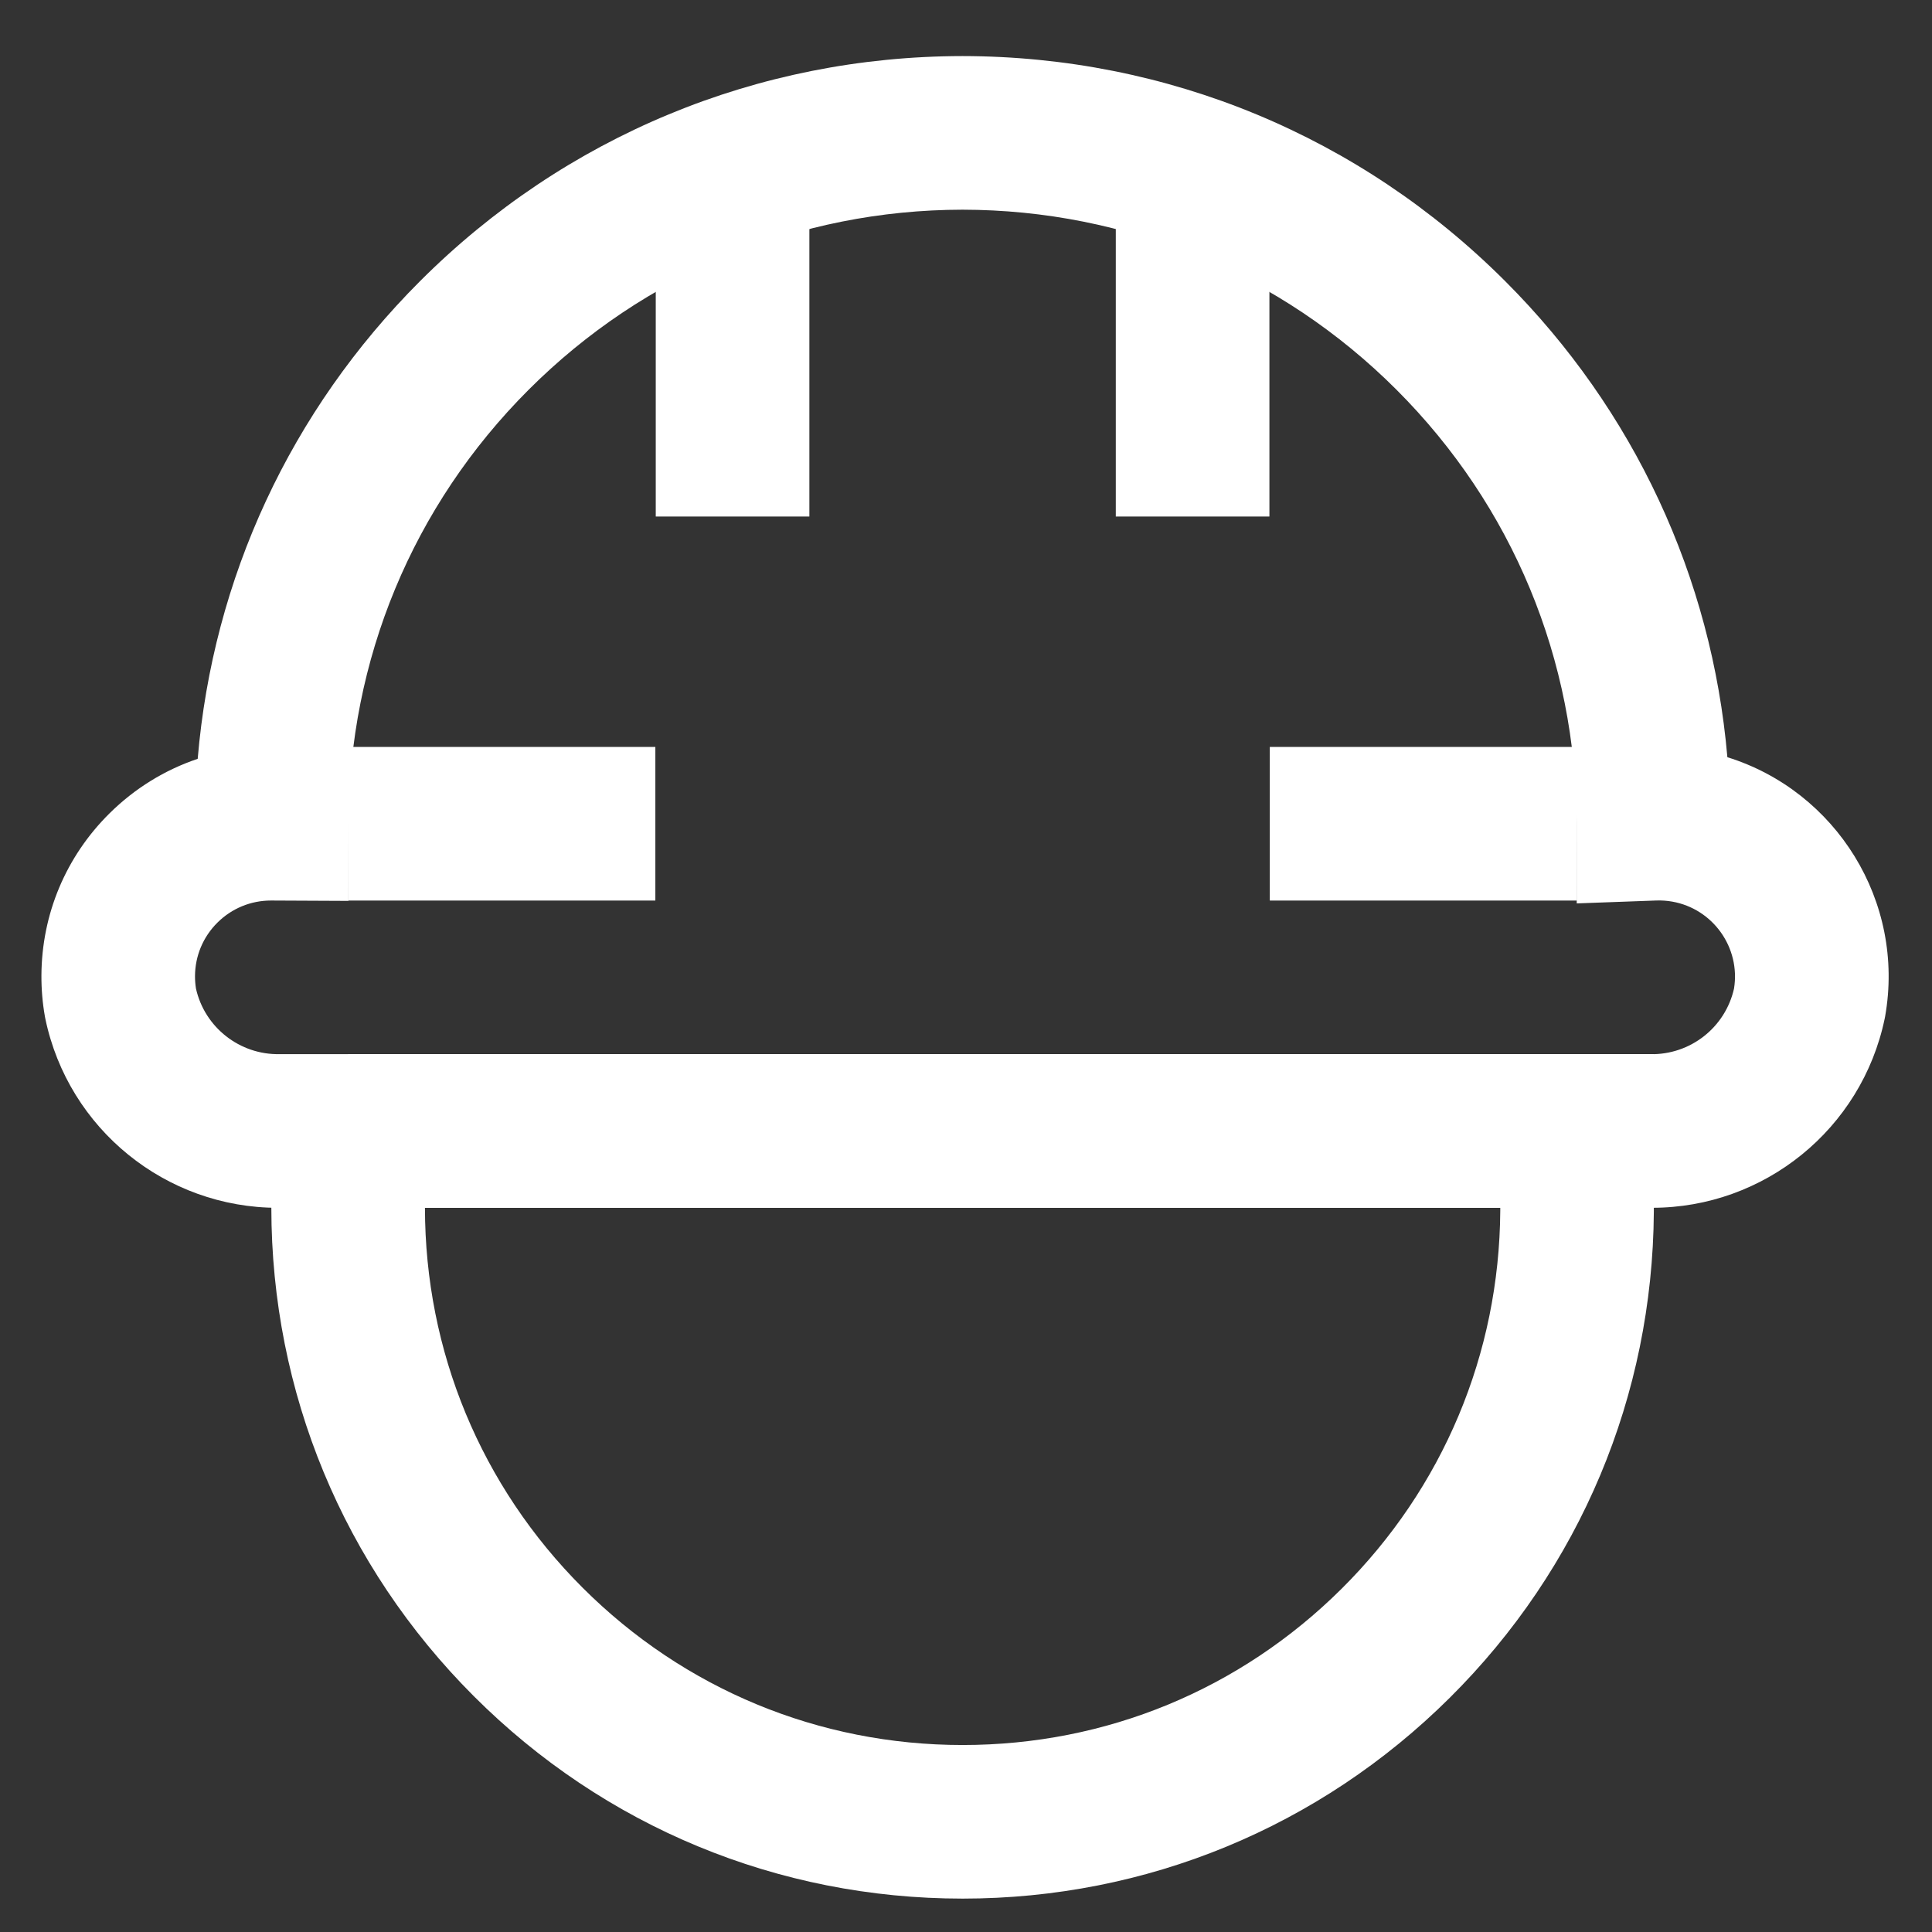 <?xml version="1.0" encoding="UTF-8"?>
<svg id="Layer_1" xmlns="http://www.w3.org/2000/svg" viewBox="0 0 800.75 800.75">
  <rect x="0" y="0" width="800.75" height="800.75" fill="#333333" stroke="none"/>
  <defs>
    <style>
      .cls-1 {
        fill: none;
      }

      .cls-2 {
        fill: #fff;
      }
    </style>
  </defs>
  <rect class="cls-1" width="800.75" height="800.75"/>
  <rect class="cls-2" x="271.79" y="55.08" width="63.67" height="159"/>
  <rect class="cls-2" x="462.46" y="55.08" width="63.67" height="159"/>
  <rect class="cls-2" x="144.29" y="309.58" width="127.33" height="63.67"/>
  <rect class="cls-2" x="526.29" y="309.58" width="127.33" height="63.67"/>
  <path class="cls-2" d="M684.72,500.6c-.56,0-1.1,0-1.66-.01H116.86c-.55,0-1.11.01-1.66.01-46.49,0-86.84-32.64-96.4-78.33l-.19-.99c-.99-5.59-1.47-11.3-1.44-16.98.12-25.42,10.13-49.27,28.19-67.16,10.5-10.4,22.98-18.06,36.58-22.63,6.3-74.8,38.46-144.3,92.15-197.98,60.06-60.06,139.91-93.19,224.84-93.29,85.01.1,164.86,33.23,224.92,93.29,53.52,53.52,85.66,122.76,92.09,197.31,45.05,14.01,73.81,59.8,65.38,107.45l-.19.97c-9.56,45.69-49.91,78.33-96.39,78.33ZM116.29,436.92h567.68c16.59.32,31.09-11.04,34.72-27.17,2.75-16.94-8.65-33.06-25.6-36.06-2.19-.39-4.42-.54-6.64-.46l-32.95,1.2-.04-32.98c-.08-67.96-26.59-131.85-74.64-179.9-48.05-48.05-111.94-74.56-179.9-74.64-67.88.08-131.77,26.59-179.83,74.64-48.05,48.05-74.56,111.94-74.64,179.9l-.04,31.94-31.94-.15s-.1,0-.15,0c-8.36,0-16.22,3.24-22.17,9.12-5.98,5.92-9.29,13.82-9.33,22.23,0,1.72.13,3.44.4,5.14,3.62,16.13,18.18,27.53,34.72,27.18h.34Z"/>
  <path class="cls-2" d="M398.97,786.91h-.01c-76.53,0-148.47-29.8-202.59-83.91-54.07-54.07-83.87-125.96-83.91-202.42v-33.5h31.83v-30.17h541.17v65.37c-.5,76.17-30.53,147.69-84.57,201.38-54.04,53.68-125.75,83.25-201.92,83.25ZM176.13,500.58c.04,59.46,23.22,115.35,65.27,157.4,42.09,42.09,98.04,65.27,157.57,65.27s115.02-23,157.06-64.75c42.03-41.76,65.39-97.38,65.78-156.63v-1.29H176.13Z"/>
</svg>